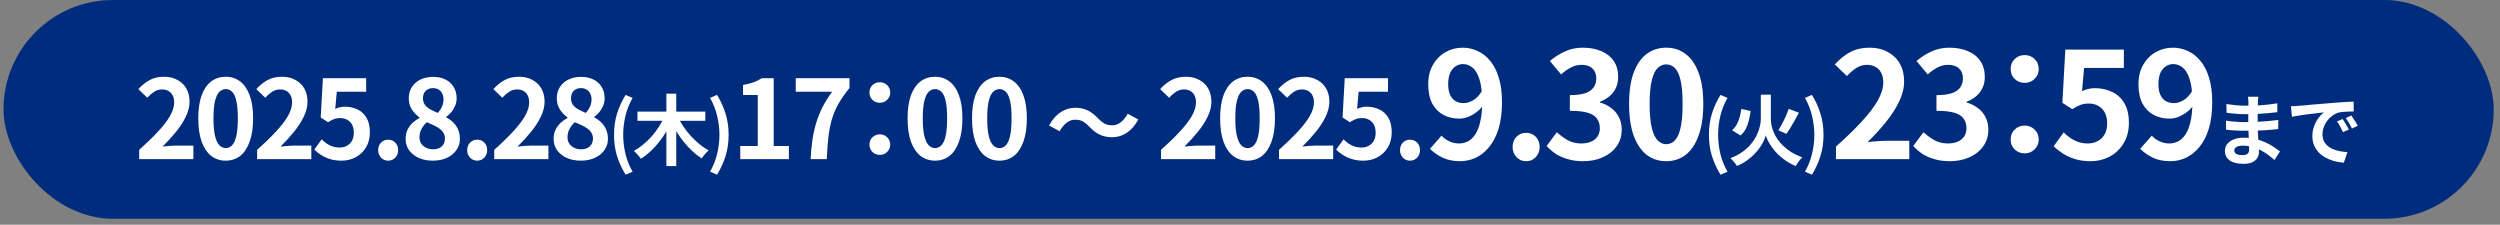 <svg width="356" height="32" viewBox="0 0 356 32" fill="none" xmlns="http://www.w3.org/2000/svg">
<rect x="0" y="0" width="356" height="32" fill="#808080" stroke="none"/>
<rect x="0.5" width="354.605" height="31.151" rx="15.576" fill="#002C7E"/>
<path d="M19.821 22.66V21.338C20.869 20.405 21.761 19.539 22.497 18.74C23.244 17.942 23.814 17.2 24.208 16.515C24.602 15.82 24.799 15.178 24.799 14.586C24.799 14.213 24.732 13.886 24.597 13.606C24.462 13.326 24.265 13.114 24.006 12.968C23.757 12.813 23.446 12.735 23.073 12.735C22.658 12.735 22.274 12.854 21.922 13.093C21.579 13.321 21.263 13.596 20.973 13.917L19.697 12.688C20.236 12.107 20.786 11.672 21.346 11.382C21.916 11.081 22.59 10.93 23.368 10.93C24.094 10.93 24.727 11.081 25.266 11.382C25.816 11.672 26.241 12.082 26.542 12.611C26.843 13.139 26.993 13.762 26.993 14.477C26.993 15.172 26.817 15.883 26.464 16.609C26.122 17.324 25.66 18.04 25.08 18.756C24.499 19.471 23.856 20.177 23.151 20.871C23.451 20.83 23.773 20.799 24.115 20.778C24.468 20.747 24.779 20.731 25.048 20.731H27.538V22.66H19.821ZM32.14 22.878C31.362 22.878 30.678 22.655 30.087 22.209C29.506 21.753 29.049 21.079 28.718 20.187C28.396 19.285 28.235 18.17 28.235 16.842C28.235 15.525 28.396 14.431 28.718 13.56C29.049 12.678 29.506 12.019 30.087 11.584C30.678 11.148 31.362 10.93 32.14 10.93C32.928 10.93 33.613 11.153 34.194 11.599C34.775 12.035 35.226 12.688 35.547 13.56C35.879 14.431 36.045 15.525 36.045 16.842C36.045 18.17 35.879 19.285 35.547 20.187C35.226 21.079 34.775 21.753 34.194 22.209C33.613 22.655 32.928 22.878 32.14 22.878ZM32.14 21.089C32.482 21.089 32.783 20.96 33.042 20.7C33.302 20.441 33.504 20.005 33.649 19.393C33.794 18.771 33.867 17.921 33.867 16.842C33.867 15.774 33.794 14.939 33.649 14.337C33.504 13.726 33.302 13.3 33.042 13.062C32.783 12.813 32.482 12.688 32.14 12.688C31.819 12.688 31.523 12.813 31.253 13.062C30.994 13.3 30.787 13.726 30.631 14.337C30.476 14.939 30.398 15.774 30.398 16.842C30.398 17.921 30.476 18.771 30.631 19.393C30.787 20.005 30.994 20.441 31.253 20.7C31.523 20.96 31.819 21.089 32.14 21.089ZM36.618 22.66V21.338C37.666 20.405 38.558 19.539 39.294 18.74C40.041 17.942 40.611 17.2 41.005 16.515C41.399 15.82 41.596 15.178 41.596 14.586C41.596 14.213 41.529 13.886 41.394 13.606C41.259 13.326 41.062 13.114 40.803 12.968C40.554 12.813 40.243 12.735 39.87 12.735C39.455 12.735 39.071 12.854 38.718 13.093C38.376 13.321 38.06 13.596 37.769 13.917L36.494 12.688C37.033 12.107 37.583 11.672 38.143 11.382C38.713 11.081 39.387 10.93 40.165 10.93C40.891 10.93 41.524 11.081 42.063 11.382C42.613 11.672 43.038 12.082 43.339 12.611C43.64 13.139 43.79 13.762 43.79 14.477C43.79 15.172 43.614 15.883 43.261 16.609C42.919 17.324 42.457 18.04 41.877 18.756C41.296 19.471 40.653 20.177 39.947 20.871C40.248 20.83 40.57 20.799 40.912 20.778C41.265 20.747 41.576 20.731 41.845 20.731H44.334V22.66H36.618ZM48.657 22.878C48.045 22.878 47.501 22.806 47.023 22.66C46.546 22.515 46.121 22.323 45.748 22.085C45.374 21.846 45.042 21.587 44.752 21.307L45.81 19.845C46.028 20.062 46.261 20.259 46.51 20.436C46.769 20.612 47.049 20.752 47.35 20.856C47.661 20.96 47.993 21.012 48.346 21.012C48.74 21.012 49.087 20.928 49.388 20.762C49.699 20.597 49.943 20.358 50.119 20.047C50.296 19.725 50.384 19.342 50.384 18.896C50.384 18.232 50.202 17.718 49.839 17.355C49.487 16.992 49.02 16.811 48.439 16.811C48.107 16.811 47.822 16.858 47.584 16.951C47.345 17.034 47.055 17.184 46.712 17.402L45.67 16.733L45.981 11.133H52.142V13.062H47.957L47.739 15.504C47.967 15.4 48.19 15.323 48.408 15.271C48.626 15.219 48.864 15.193 49.124 15.193C49.767 15.193 50.358 15.323 50.897 15.582C51.437 15.831 51.867 16.225 52.188 16.764C52.51 17.304 52.671 17.993 52.671 18.833C52.671 19.684 52.479 20.415 52.095 21.027C51.722 21.629 51.229 22.09 50.617 22.412C50.016 22.723 49.362 22.878 48.657 22.878ZM55.282 22.878C54.867 22.878 54.525 22.733 54.255 22.443C53.986 22.152 53.851 21.8 53.851 21.385C53.851 20.949 53.986 20.591 54.255 20.311C54.525 20.031 54.867 19.891 55.282 19.891C55.686 19.891 56.023 20.031 56.293 20.311C56.563 20.591 56.698 20.949 56.698 21.385C56.698 21.8 56.563 22.152 56.293 22.443C56.023 22.733 55.686 22.878 55.282 22.878ZM61.617 22.878C60.88 22.878 60.222 22.749 59.641 22.489C59.06 22.23 58.599 21.867 58.256 21.4C57.925 20.934 57.759 20.399 57.759 19.798C57.759 19.3 57.847 18.865 58.023 18.491C58.21 18.107 58.453 17.776 58.754 17.495C59.055 17.215 59.382 16.982 59.734 16.796V16.718C59.299 16.407 58.936 16.028 58.645 15.582C58.355 15.126 58.21 14.597 58.21 13.995C58.21 13.373 58.36 12.834 58.661 12.377C58.962 11.921 59.371 11.568 59.89 11.319C60.419 11.07 61.015 10.946 61.679 10.946C62.364 10.946 62.955 11.076 63.453 11.335C63.95 11.584 64.334 11.936 64.604 12.393C64.884 12.849 65.024 13.388 65.024 14.011C65.024 14.384 64.951 14.737 64.806 15.069C64.671 15.4 64.49 15.701 64.261 15.971C64.044 16.23 63.805 16.453 63.546 16.64V16.718C63.909 16.904 64.236 17.138 64.526 17.418C64.816 17.698 65.05 18.035 65.226 18.429C65.402 18.813 65.49 19.269 65.49 19.798C65.49 20.379 65.325 20.903 64.993 21.369C64.671 21.836 64.22 22.204 63.639 22.474C63.058 22.744 62.384 22.878 61.617 22.878ZM62.332 16.08C62.612 15.779 62.82 15.468 62.955 15.146C63.09 14.825 63.157 14.493 63.157 14.151C63.157 13.84 63.095 13.565 62.97 13.326C62.856 13.077 62.685 12.885 62.457 12.751C62.229 12.616 61.954 12.548 61.632 12.548C61.238 12.548 60.906 12.673 60.637 12.922C60.367 13.171 60.232 13.528 60.232 13.995C60.232 14.348 60.32 14.654 60.497 14.913C60.683 15.162 60.937 15.38 61.259 15.566C61.581 15.743 61.938 15.914 62.332 16.08ZM61.663 21.26C61.995 21.26 62.286 21.203 62.535 21.089C62.794 20.965 62.996 20.788 63.141 20.56C63.287 20.322 63.359 20.042 63.359 19.72C63.359 19.419 63.292 19.16 63.157 18.942C63.032 18.714 62.856 18.517 62.628 18.351C62.4 18.175 62.13 18.014 61.819 17.869C61.508 17.724 61.166 17.568 60.792 17.402C60.481 17.662 60.227 17.978 60.03 18.351C59.833 18.714 59.734 19.113 59.734 19.549C59.734 19.891 59.817 20.192 59.983 20.451C60.16 20.7 60.393 20.897 60.683 21.043C60.974 21.188 61.3 21.26 61.663 21.26ZM67.962 22.878C67.547 22.878 67.205 22.733 66.935 22.443C66.665 22.152 66.53 21.8 66.53 21.385C66.53 20.949 66.665 20.591 66.935 20.311C67.205 20.031 67.547 19.891 67.962 19.891C68.366 19.891 68.703 20.031 68.973 20.311C69.243 20.591 69.377 20.949 69.377 21.385C69.377 21.8 69.243 22.152 68.973 22.443C68.703 22.733 68.366 22.878 67.962 22.878ZM70.376 22.66V21.338C71.424 20.405 72.316 19.539 73.052 18.74C73.799 17.942 74.369 17.2 74.763 16.515C75.157 15.82 75.354 15.178 75.354 14.586C75.354 14.213 75.287 13.886 75.152 13.606C75.017 13.326 74.82 13.114 74.561 12.968C74.312 12.813 74.001 12.735 73.627 12.735C73.213 12.735 72.829 12.854 72.476 13.093C72.134 13.321 71.818 13.596 71.527 13.917L70.252 12.688C70.791 12.107 71.341 11.672 71.901 11.382C72.471 11.081 73.145 10.93 73.923 10.93C74.649 10.93 75.282 11.081 75.821 11.382C76.371 11.672 76.796 12.082 77.097 12.611C77.398 13.139 77.548 13.762 77.548 14.477C77.548 15.172 77.372 15.883 77.019 16.609C76.677 17.324 76.215 18.04 75.634 18.756C75.054 19.471 74.411 20.177 73.705 20.871C74.006 20.83 74.328 20.799 74.67 20.778C75.022 20.747 75.334 20.731 75.603 20.731H78.093V22.66H70.376ZM82.695 22.878C81.959 22.878 81.3 22.749 80.719 22.489C80.138 22.23 79.677 21.867 79.335 21.4C79.003 20.934 78.837 20.399 78.837 19.798C78.837 19.3 78.925 18.865 79.101 18.491C79.288 18.107 79.532 17.776 79.832 17.495C80.133 17.215 80.46 16.982 80.812 16.796V16.718C80.377 16.407 80.014 16.028 79.724 15.582C79.433 15.126 79.288 14.597 79.288 13.995C79.288 13.373 79.438 12.834 79.739 12.377C80.04 11.921 80.45 11.568 80.968 11.319C81.497 11.07 82.093 10.946 82.757 10.946C83.442 10.946 84.033 11.076 84.531 11.335C85.028 11.584 85.412 11.936 85.682 12.393C85.962 12.849 86.102 13.388 86.102 14.011C86.102 14.384 86.029 14.737 85.884 15.069C85.749 15.4 85.568 15.701 85.34 15.971C85.122 16.23 84.883 16.453 84.624 16.64V16.718C84.987 16.904 85.314 17.138 85.604 17.418C85.895 17.698 86.128 18.035 86.304 18.429C86.481 18.813 86.569 19.269 86.569 19.798C86.569 20.379 86.403 20.903 86.071 21.369C85.749 21.836 85.298 22.204 84.717 22.474C84.137 22.744 83.462 22.878 82.695 22.878ZM83.411 16.08C83.691 15.779 83.898 15.468 84.033 15.146C84.168 14.825 84.235 14.493 84.235 14.151C84.235 13.84 84.173 13.565 84.048 13.326C83.934 13.077 83.763 12.885 83.535 12.751C83.307 12.616 83.032 12.548 82.71 12.548C82.316 12.548 81.984 12.673 81.715 12.922C81.445 13.171 81.31 13.528 81.31 13.995C81.31 14.348 81.398 14.654 81.575 14.913C81.761 15.162 82.016 15.38 82.337 15.566C82.659 15.743 83.016 15.914 83.411 16.08ZM82.742 21.26C83.073 21.26 83.364 21.203 83.613 21.089C83.872 20.965 84.074 20.788 84.22 20.56C84.365 20.322 84.437 20.042 84.437 19.72C84.437 19.419 84.37 19.16 84.235 18.942C84.111 18.714 83.934 18.517 83.706 18.351C83.478 18.175 83.208 18.014 82.897 17.869C82.586 17.724 82.244 17.568 81.87 17.402C81.559 17.662 81.305 17.978 81.108 18.351C80.911 18.714 80.812 19.113 80.812 19.549C80.812 19.891 80.895 20.192 81.061 20.451C81.238 20.7 81.471 20.897 81.761 21.043C82.052 21.188 82.379 21.26 82.742 21.26ZM89.085 24.879C88.565 24.03 88.159 23.144 87.866 22.221C87.58 21.299 87.438 20.292 87.438 19.201C87.438 18.103 87.58 17.093 87.866 16.17C88.159 15.248 88.565 14.362 89.085 13.513L90.084 13.941C89.623 14.746 89.282 15.599 89.063 16.5C88.85 17.4 88.744 18.301 88.744 19.201C88.744 20.102 88.85 21.002 89.063 21.903C89.282 22.803 89.623 23.652 90.084 24.451L89.085 24.879ZM90.775 15.896H100.439V17.203H90.775V15.896ZM94.893 13.337H96.299V23.649H94.893V13.337ZM94.608 16.61L95.772 17.005C95.523 17.583 95.237 18.143 94.915 18.685C94.593 19.227 94.238 19.739 93.85 20.223C93.469 20.706 93.059 21.152 92.62 21.562C92.188 21.965 91.734 22.313 91.258 22.606C91.185 22.496 91.09 22.371 90.973 22.232C90.856 22.093 90.735 21.958 90.61 21.826C90.486 21.687 90.372 21.573 90.27 21.485C90.724 21.237 91.163 20.936 91.588 20.585C92.02 20.226 92.426 19.835 92.807 19.41C93.187 18.978 93.528 18.524 93.828 18.048C94.135 17.572 94.395 17.093 94.608 16.61ZM96.551 16.665C96.764 17.133 97.027 17.598 97.342 18.059C97.657 18.52 98.005 18.96 98.385 19.377C98.773 19.794 99.18 20.179 99.604 20.53C100.029 20.881 100.464 21.178 100.911 21.42C100.809 21.5 100.691 21.61 100.56 21.749C100.435 21.881 100.314 22.02 100.197 22.166C100.087 22.313 99.996 22.445 99.923 22.562C99.462 22.269 99.019 21.925 98.594 21.529C98.169 21.127 97.763 20.688 97.375 20.212C96.987 19.728 96.632 19.22 96.31 18.685C95.988 18.151 95.698 17.605 95.442 17.049L96.551 16.665ZM102.108 24.879L101.109 24.451C101.57 23.652 101.907 22.803 102.119 21.903C102.339 21.002 102.449 20.102 102.449 19.201C102.449 18.301 102.339 17.4 102.119 16.5C101.907 15.599 101.57 14.746 101.109 13.941L102.108 13.513C102.628 14.362 103.031 15.248 103.316 16.17C103.609 17.093 103.755 18.103 103.755 19.201C103.755 20.292 103.609 21.299 103.316 22.221C103.031 23.144 102.628 24.03 102.108 24.879ZM105.414 22.66V20.794H107.903V13.53H105.803V12.098C106.384 11.995 106.882 11.87 107.297 11.725C107.722 11.57 108.116 11.373 108.479 11.134H110.174V20.794H112.337V22.66H105.414ZM115.43 22.66C115.481 21.665 115.57 20.747 115.694 19.907C115.818 19.057 115.995 18.258 116.223 17.512C116.451 16.755 116.747 16.013 117.11 15.287C117.483 14.561 117.944 13.82 118.494 13.063H113.314V11.134H120.967V12.534C120.304 13.343 119.764 14.121 119.35 14.867C118.945 15.614 118.634 16.371 118.416 17.138C118.209 17.906 118.053 18.735 117.95 19.627C117.856 20.519 117.784 21.53 117.732 22.66H115.43ZM125.289 14.634C124.874 14.634 124.522 14.494 124.231 14.214C123.951 13.934 123.811 13.592 123.811 13.187C123.811 12.752 123.951 12.399 124.231 12.13C124.522 11.85 124.874 11.71 125.289 11.71C125.704 11.71 126.051 11.85 126.331 12.13C126.622 12.399 126.767 12.752 126.767 13.187C126.767 13.592 126.622 13.934 126.331 14.214C126.051 14.494 125.704 14.634 125.289 14.634ZM125.289 22.054C124.874 22.054 124.522 21.914 124.231 21.634C123.951 21.354 123.811 21.012 123.811 20.607C123.811 20.172 123.951 19.819 124.231 19.549C124.522 19.27 124.874 19.13 125.289 19.13C125.704 19.13 126.051 19.27 126.331 19.549C126.622 19.819 126.767 20.172 126.767 20.607C126.767 21.012 126.622 21.354 126.331 21.634C126.051 21.914 125.704 22.054 125.289 22.054ZM133.145 22.878C132.367 22.878 131.682 22.655 131.091 22.209C130.511 21.753 130.054 21.079 129.722 20.187C129.401 19.285 129.24 18.17 129.24 16.843C129.24 15.526 129.401 14.432 129.722 13.561C130.054 12.679 130.511 12.021 131.091 11.585C131.682 11.15 132.367 10.932 133.145 10.932C133.933 10.932 134.617 11.155 135.198 11.601C135.779 12.036 136.23 12.69 136.551 13.561C136.883 14.432 137.049 15.526 137.049 16.843C137.049 18.17 136.883 19.285 136.551 20.187C136.23 21.079 135.779 21.753 135.198 22.209C134.617 22.655 133.933 22.878 133.145 22.878ZM133.145 21.089C133.487 21.089 133.788 20.96 134.047 20.701C134.306 20.441 134.508 20.006 134.653 19.394C134.799 18.772 134.871 17.921 134.871 16.843C134.871 15.775 134.799 14.94 134.653 14.338C134.508 13.727 134.306 13.301 134.047 13.063C133.788 12.814 133.487 12.69 133.145 12.69C132.823 12.69 132.528 12.814 132.258 13.063C131.999 13.301 131.791 13.727 131.636 14.338C131.48 14.94 131.402 15.775 131.402 16.843C131.402 17.921 131.48 18.772 131.636 19.394C131.791 20.006 131.999 20.441 132.258 20.701C132.528 20.96 132.823 21.089 133.145 21.089ZM142.32 22.878C141.542 22.878 140.858 22.655 140.267 22.209C139.686 21.753 139.229 21.079 138.898 20.187C138.576 19.285 138.415 18.17 138.415 16.843C138.415 15.526 138.576 14.432 138.898 13.561C139.229 12.679 139.686 12.021 140.267 11.585C140.858 11.15 141.542 10.932 142.32 10.932C143.108 10.932 143.792 11.155 144.373 11.601C144.954 12.036 145.405 12.69 145.726 13.561C146.058 14.432 146.224 15.526 146.224 16.843C146.224 18.17 146.058 19.285 145.726 20.187C145.405 21.079 144.954 21.753 144.373 22.209C143.792 22.655 143.108 22.878 142.32 22.878ZM142.32 21.089C142.662 21.089 142.963 20.96 143.222 20.701C143.481 20.441 143.683 20.006 143.829 19.394C143.974 18.772 144.046 17.921 144.046 16.843C144.046 15.775 143.974 14.94 143.829 14.338C143.683 13.727 143.481 13.301 143.222 13.063C142.963 12.814 142.662 12.69 142.32 12.69C141.998 12.69 141.703 12.814 141.433 13.063C141.174 13.301 140.967 13.727 140.811 14.338C140.655 14.94 140.578 15.775 140.578 16.843C140.578 17.921 140.655 18.772 140.811 19.394C140.967 20.006 141.174 20.441 141.433 20.701C141.703 20.96 141.998 21.089 142.32 21.089ZM155.121 18.035C154.819 17.723 154.522 17.481 154.229 17.307C153.936 17.133 153.552 17.046 153.076 17.046C152.636 17.046 152.225 17.202 151.84 17.513C151.465 17.815 151.149 18.208 150.893 18.693L149.383 17.87C149.85 17.019 150.404 16.387 151.044 15.976C151.685 15.555 152.376 15.344 153.117 15.344C153.776 15.344 154.361 15.468 154.874 15.715C155.396 15.962 155.89 16.341 156.356 16.854C156.658 17.165 156.956 17.408 157.249 17.582C157.551 17.755 157.935 17.842 158.402 17.842C158.841 17.842 159.248 17.691 159.623 17.389C160.008 17.078 160.328 16.68 160.584 16.195L162.094 17.019C161.628 17.87 161.074 18.506 160.433 18.927C159.793 19.339 159.102 19.544 158.361 19.544C157.711 19.544 157.125 19.421 156.604 19.174C156.082 18.927 155.588 18.547 155.121 18.035ZM165.332 22.66V21.338C166.379 20.405 167.271 19.539 168.007 18.74C168.754 17.942 169.325 17.2 169.719 16.515C170.113 15.82 170.31 15.178 170.31 14.586C170.31 14.213 170.243 13.886 170.108 13.606C169.973 13.326 169.776 13.114 169.517 12.968C169.268 12.813 168.956 12.735 168.583 12.735C168.168 12.735 167.784 12.854 167.432 13.093C167.09 13.321 166.773 13.596 166.483 13.917L165.207 12.688C165.746 12.107 166.296 11.672 166.856 11.382C167.427 11.081 168.101 10.93 168.879 10.93C169.605 10.93 170.237 11.081 170.777 11.382C171.326 11.672 171.752 12.082 172.052 12.611C172.353 13.139 172.503 13.762 172.503 14.477C172.503 15.172 172.327 15.883 171.975 16.609C171.632 17.324 171.171 18.04 170.59 18.756C170.009 19.471 169.366 20.177 168.661 20.871C168.962 20.83 169.283 20.799 169.625 20.778C169.978 20.747 170.289 20.731 170.559 20.731H173.048V22.66H165.332ZM177.651 22.878C176.873 22.878 176.188 22.655 175.597 22.209C175.016 21.753 174.56 21.079 174.228 20.187C173.906 19.285 173.746 18.17 173.746 16.842C173.746 15.525 173.906 14.431 174.228 13.56C174.56 12.678 175.016 12.019 175.597 11.584C176.188 11.148 176.873 10.93 177.651 10.93C178.439 10.93 179.123 11.153 179.704 11.599C180.285 12.035 180.736 12.688 181.058 13.56C181.389 14.431 181.555 15.525 181.555 16.842C181.555 18.17 181.389 19.285 181.058 20.187C180.736 21.079 180.285 21.753 179.704 22.209C179.123 22.655 178.439 22.878 177.651 22.878ZM177.651 21.089C177.993 21.089 178.294 20.96 178.553 20.7C178.812 20.441 179.014 20.005 179.16 19.393C179.305 18.771 179.377 17.921 179.377 16.842C179.377 15.774 179.305 14.939 179.16 14.337C179.014 13.726 178.812 13.3 178.553 13.062C178.294 12.813 177.993 12.688 177.651 12.688C177.329 12.688 177.033 12.813 176.764 13.062C176.504 13.3 176.297 13.726 176.141 14.337C175.986 14.939 175.908 15.774 175.908 16.842C175.908 17.921 175.986 18.771 176.141 19.393C176.297 20.005 176.504 20.441 176.764 20.7C177.033 20.96 177.329 21.089 177.651 21.089ZM182.129 22.66V21.338C183.176 20.405 184.068 19.539 184.804 18.74C185.551 17.942 186.122 17.2 186.516 16.515C186.91 15.82 187.107 15.178 187.107 14.586C187.107 14.213 187.039 13.886 186.905 13.606C186.77 13.326 186.573 13.114 186.313 12.968C186.065 12.813 185.753 12.735 185.38 12.735C184.965 12.735 184.581 12.854 184.229 13.093C183.887 13.321 183.57 13.596 183.28 13.917L182.004 12.688C182.543 12.107 183.093 11.672 183.653 11.382C184.224 11.081 184.898 10.93 185.676 10.93C186.402 10.93 187.034 11.081 187.574 11.382C188.123 11.672 188.548 12.082 188.849 12.611C189.15 13.139 189.3 13.762 189.3 14.477C189.3 15.172 189.124 15.883 188.771 16.609C188.429 17.324 187.968 18.04 187.387 18.756C186.806 19.471 186.163 20.177 185.458 20.871C185.759 20.83 186.08 20.799 186.422 20.778C186.775 20.747 187.086 20.731 187.356 20.731H189.845V22.66H182.129ZM194.167 22.878C193.555 22.878 193.011 22.806 192.534 22.66C192.057 22.515 191.632 22.323 191.258 22.085C190.885 21.846 190.553 21.587 190.263 21.307L191.32 19.845C191.538 20.062 191.772 20.259 192.02 20.436C192.28 20.612 192.56 20.752 192.861 20.856C193.172 20.96 193.504 21.012 193.856 21.012C194.25 21.012 194.598 20.928 194.899 20.762C195.21 20.597 195.453 20.358 195.63 20.047C195.806 19.725 195.894 19.342 195.894 18.896C195.894 18.232 195.713 17.718 195.35 17.355C194.997 16.992 194.53 16.811 193.95 16.811C193.618 16.811 193.332 16.858 193.094 16.951C192.855 17.034 192.565 17.184 192.223 17.402L191.18 16.733L191.492 11.133H197.652V13.062H193.467L193.25 15.504C193.478 15.4 193.701 15.323 193.918 15.271C194.136 15.219 194.375 15.193 194.634 15.193C195.277 15.193 195.868 15.323 196.408 15.582C196.947 15.831 197.377 16.225 197.699 16.764C198.02 17.304 198.181 17.993 198.181 18.833C198.181 19.684 197.989 20.415 197.606 21.027C197.232 21.629 196.74 22.09 196.128 22.412C195.526 22.723 194.873 22.878 194.167 22.878ZM200.792 22.878C200.377 22.878 200.035 22.733 199.766 22.443C199.496 22.152 199.361 21.8 199.361 21.385C199.361 20.949 199.496 20.591 199.766 20.311C200.035 20.031 200.377 19.891 200.792 19.891C201.197 19.891 201.534 20.031 201.804 20.311C202.073 20.591 202.208 20.949 202.208 21.385C202.208 21.8 202.073 22.152 201.804 22.443C201.534 22.733 201.197 22.878 200.792 22.878ZM207.905 22.955C206.937 22.955 206.095 22.78 205.379 22.429C204.678 22.078 204.095 21.664 203.632 21.187L205.274 19.314C205.555 19.637 205.919 19.903 206.369 20.114C206.818 20.324 207.274 20.429 207.737 20.429C208.186 20.429 208.614 20.331 209.021 20.135C209.427 19.924 209.778 19.595 210.073 19.145C210.382 18.683 210.62 18.072 210.789 17.314C210.971 16.557 211.062 15.623 211.062 14.515C211.062 13.182 210.936 12.123 210.683 11.337C210.445 10.551 210.122 9.99 209.715 9.653C209.308 9.302 208.845 9.127 208.326 9.127C207.947 9.127 207.596 9.232 207.274 9.442C206.951 9.653 206.691 9.969 206.495 10.389C206.312 10.81 206.221 11.344 206.221 11.989C206.221 12.593 206.312 13.098 206.495 13.505C206.677 13.898 206.93 14.192 207.253 14.389C207.589 14.585 207.982 14.683 208.431 14.683C208.866 14.683 209.315 14.55 209.778 14.283C210.241 14.017 210.662 13.568 211.041 12.936L211.189 15.02C210.922 15.399 210.592 15.729 210.199 16.009C209.82 16.29 209.427 16.508 209.021 16.662C208.614 16.816 208.221 16.893 207.842 16.893C206.986 16.893 206.221 16.718 205.548 16.367C204.874 16.002 204.341 15.462 203.948 14.746C203.569 14.017 203.38 13.098 203.38 11.989C203.38 10.923 203.604 10.004 204.053 9.232C204.502 8.446 205.099 7.843 205.842 7.422C206.586 7.001 207.4 6.79 208.284 6.79C209.028 6.79 209.729 6.945 210.389 7.253C211.062 7.548 211.659 8.011 212.178 8.643C212.711 9.26 213.125 10.06 213.42 11.042C213.728 12.01 213.883 13.168 213.883 14.515C213.883 15.988 213.721 17.258 213.399 18.325C213.076 19.377 212.627 20.247 212.051 20.935C211.49 21.622 210.852 22.134 210.136 22.471C209.42 22.794 208.677 22.955 207.905 22.955ZM217.331 22.955C216.77 22.955 216.307 22.759 215.942 22.366C215.577 21.973 215.395 21.496 215.395 20.935C215.395 20.345 215.577 19.861 215.942 19.482C216.307 19.103 216.77 18.914 217.331 18.914C217.878 18.914 218.335 19.103 218.699 19.482C219.064 19.861 219.247 20.345 219.247 20.935C219.247 21.496 219.064 21.973 218.699 22.366C218.335 22.759 217.878 22.955 217.331 22.955ZM225.439 22.955C224.625 22.955 223.895 22.857 223.25 22.66C222.604 22.478 222.029 22.226 221.524 21.903C221.033 21.566 220.605 21.194 220.24 20.787L221.692 18.83C222.169 19.265 222.689 19.644 223.25 19.966C223.825 20.275 224.464 20.429 225.165 20.429C225.698 20.429 226.161 20.345 226.554 20.177C226.961 20.009 227.27 19.763 227.48 19.44C227.705 19.117 227.817 18.724 227.817 18.262C227.817 17.742 227.691 17.3 227.438 16.936C227.2 16.557 226.772 16.269 226.154 16.073C225.537 15.876 224.667 15.778 223.545 15.778V13.547C224.499 13.547 225.249 13.448 225.797 13.252C226.344 13.042 226.73 12.761 226.954 12.41C227.193 12.045 227.312 11.631 227.312 11.168C227.312 10.565 227.13 10.095 226.765 9.758C226.4 9.407 225.888 9.232 225.228 9.232C224.681 9.232 224.169 9.358 223.692 9.611C223.229 9.849 222.766 10.179 222.303 10.6L220.703 8.685C221.391 8.109 222.113 7.653 222.871 7.317C223.629 6.966 224.464 6.79 225.376 6.79C226.372 6.79 227.249 6.952 228.007 7.274C228.778 7.597 229.375 8.067 229.796 8.685C230.217 9.302 230.427 10.053 230.427 10.937C230.427 11.779 230.203 12.501 229.754 13.105C229.305 13.708 228.666 14.171 227.838 14.494V14.599C228.414 14.754 228.933 15.006 229.396 15.357C229.873 15.694 230.245 16.122 230.511 16.641C230.792 17.16 230.932 17.763 230.932 18.451C230.932 19.391 230.68 20.198 230.175 20.871C229.683 21.545 229.017 22.064 228.175 22.429C227.347 22.78 226.435 22.955 225.439 22.955ZM237.265 22.955C236.212 22.955 235.286 22.654 234.486 22.05C233.7 21.433 233.083 20.521 232.634 19.314C232.199 18.093 231.981 16.585 231.981 14.789C231.981 13.007 232.199 11.526 232.634 10.347C233.083 9.155 233.7 8.264 234.486 7.674C235.286 7.085 236.212 6.79 237.265 6.79C238.331 6.79 239.257 7.092 240.043 7.695C240.829 8.285 241.439 9.169 241.874 10.347C242.323 11.526 242.548 13.007 242.548 14.789C242.548 16.585 242.323 18.093 241.874 19.314C241.439 20.521 240.829 21.433 240.043 22.05C239.257 22.654 238.331 22.955 237.265 22.955ZM237.265 20.535C237.728 20.535 238.134 20.359 238.485 20.009C238.836 19.658 239.11 19.068 239.306 18.24C239.503 17.398 239.601 16.248 239.601 14.789C239.601 13.343 239.503 12.214 239.306 11.4C239.11 10.572 238.836 9.997 238.485 9.674C238.134 9.337 237.728 9.169 237.265 9.169C236.83 9.169 236.43 9.337 236.065 9.674C235.714 9.997 235.433 10.572 235.223 11.4C235.012 12.214 234.907 13.343 234.907 14.789C234.907 16.248 235.012 17.398 235.223 18.24C235.433 19.068 235.714 19.658 236.065 20.009C236.43 20.359 236.83 20.535 237.265 20.535ZM244.999 24.879C244.479 24.03 244.073 23.144 243.78 22.221C243.494 21.299 243.351 20.292 243.351 19.201C243.351 18.103 243.494 17.093 243.78 16.17C244.073 15.248 244.479 14.362 244.999 13.513L245.998 13.941C245.537 14.746 245.196 15.599 244.977 16.5C244.764 17.4 244.658 18.301 244.658 19.201C244.658 20.102 244.764 21.002 244.977 21.903C245.196 22.803 245.537 23.652 245.998 24.451L244.999 24.879ZM247.963 15.511L249.292 15.808C249.233 16.262 249.149 16.705 249.039 17.137C248.937 17.569 248.79 17.971 248.6 18.345C248.409 18.711 248.157 19.026 247.842 19.289L246.645 18.542C246.916 18.316 247.136 18.048 247.304 17.741C247.48 17.426 247.619 17.082 247.721 16.709C247.831 16.328 247.912 15.929 247.963 15.511ZM254.706 15.501L256.166 16.05C255.976 16.401 255.778 16.763 255.573 17.137C255.368 17.503 255.163 17.854 254.958 18.191C254.76 18.52 254.566 18.81 254.376 19.059L253.245 18.553C253.413 18.282 253.589 17.971 253.772 17.62C253.962 17.269 254.138 16.91 254.299 16.544C254.46 16.17 254.596 15.823 254.706 15.501ZM251.455 13.48H252.169V16.928C252.169 17.199 252.198 17.495 252.257 17.818C252.323 18.14 252.425 18.469 252.564 18.806C252.703 19.143 252.886 19.48 253.113 19.816C253.348 20.153 253.629 20.479 253.959 20.794C254.288 21.108 254.673 21.405 255.112 21.683C255.558 21.954 256.067 22.196 256.638 22.408C256.536 22.503 256.426 22.624 256.309 22.77C256.192 22.917 256.078 23.067 255.968 23.221C255.866 23.374 255.782 23.513 255.716 23.638C255.189 23.426 254.713 23.173 254.288 22.88C253.864 22.587 253.487 22.28 253.157 21.958C252.835 21.628 252.557 21.299 252.323 20.969C252.088 20.64 251.898 20.329 251.752 20.036C251.612 19.743 251.51 19.487 251.444 19.267C251.393 19.494 251.298 19.754 251.159 20.047C251.027 20.34 250.847 20.651 250.62 20.98C250.401 21.302 250.134 21.625 249.819 21.947C249.511 22.269 249.149 22.576 248.732 22.869C248.322 23.162 247.86 23.418 247.348 23.638C247.289 23.535 247.205 23.415 247.095 23.276C246.986 23.136 246.868 22.997 246.744 22.858C246.619 22.719 246.51 22.606 246.414 22.518C247.081 22.269 247.655 21.969 248.139 21.617C248.629 21.259 249.039 20.878 249.369 20.475C249.698 20.073 249.962 19.663 250.159 19.245C250.364 18.821 250.511 18.414 250.598 18.026C250.694 17.631 250.741 17.265 250.741 16.928V13.48H251.455ZM258.022 24.879L257.023 24.451C257.484 23.652 257.821 22.803 258.033 21.903C258.253 21.002 258.362 20.102 258.362 19.201C258.362 18.301 258.253 17.4 258.033 16.5C257.821 15.599 257.484 14.746 257.023 13.941L258.022 13.513C258.542 14.362 258.944 15.248 259.23 16.17C259.523 17.093 259.669 18.103 259.669 19.201C259.669 20.292 259.523 21.299 259.23 22.221C258.944 23.144 258.542 24.03 258.022 24.879ZM261.443 22.66V20.871C262.86 19.609 264.067 18.437 265.063 17.356C266.073 16.276 266.845 15.273 267.378 14.347C267.911 13.406 268.178 12.536 268.178 11.737C268.178 11.232 268.087 10.79 267.904 10.411C267.722 10.032 267.455 9.744 267.105 9.548C266.768 9.337 266.347 9.232 265.842 9.232C265.28 9.232 264.761 9.393 264.284 9.716C263.821 10.025 263.393 10.397 263 10.832L261.274 9.169C262.004 8.383 262.748 7.794 263.505 7.401C264.277 6.994 265.189 6.79 266.242 6.79C267.224 6.79 268.08 6.994 268.809 7.401C269.553 7.794 270.128 8.348 270.535 9.064C270.942 9.779 271.146 10.621 271.146 11.589C271.146 12.529 270.907 13.491 270.43 14.473C269.967 15.441 269.343 16.409 268.557 17.378C267.771 18.346 266.901 19.3 265.947 20.24C266.354 20.184 266.789 20.142 267.252 20.114C267.729 20.072 268.15 20.051 268.515 20.051H271.882V22.66H261.443ZM277.646 22.955C276.832 22.955 276.103 22.857 275.457 22.66C274.812 22.478 274.236 22.226 273.731 21.903C273.24 21.566 272.812 21.194 272.447 20.787L273.9 18.83C274.377 19.265 274.896 19.644 275.457 19.966C276.033 20.275 276.671 20.429 277.373 20.429C277.906 20.429 278.369 20.345 278.762 20.177C279.169 20.009 279.477 19.763 279.688 19.44C279.912 19.117 280.025 18.724 280.025 18.262C280.025 17.742 279.898 17.3 279.646 16.936C279.407 16.557 278.979 16.269 278.362 16.073C277.744 15.876 276.875 15.778 275.752 15.778V13.547C276.706 13.547 277.457 13.448 278.004 13.252C278.551 13.042 278.937 12.761 279.162 12.41C279.4 12.045 279.52 11.631 279.52 11.168C279.52 10.565 279.337 10.095 278.972 9.758C278.607 9.407 278.095 9.232 277.436 9.232C276.889 9.232 276.376 9.358 275.899 9.611C275.436 9.849 274.973 10.179 274.51 10.6L272.91 8.685C273.598 8.109 274.321 7.653 275.078 7.317C275.836 6.966 276.671 6.79 277.583 6.79C278.579 6.79 279.456 6.952 280.214 7.274C280.986 7.597 281.582 8.067 282.003 8.685C282.424 9.302 282.635 10.053 282.635 10.937C282.635 11.779 282.41 12.501 281.961 13.105C281.512 13.708 280.874 14.171 280.046 14.494V14.599C280.621 14.754 281.14 15.006 281.603 15.357C282.08 15.694 282.452 16.122 282.719 16.641C282.999 17.16 283.14 17.763 283.14 18.451C283.14 19.391 282.887 20.198 282.382 20.871C281.891 21.545 281.224 22.064 280.383 22.429C279.555 22.78 278.643 22.955 277.646 22.955ZM288.314 11.8C287.753 11.8 287.276 11.61 286.883 11.232C286.504 10.853 286.315 10.389 286.315 9.842C286.315 9.253 286.504 8.776 286.883 8.411C287.276 8.032 287.753 7.843 288.314 7.843C288.876 7.843 289.346 8.032 289.725 8.411C290.117 8.776 290.314 9.253 290.314 9.842C290.314 10.389 290.117 10.853 289.725 11.232C289.346 11.61 288.876 11.8 288.314 11.8ZM288.314 21.84C287.753 21.84 287.276 21.65 286.883 21.271C286.504 20.892 286.315 20.429 286.315 19.882C286.315 19.293 286.504 18.816 286.883 18.451C287.276 18.072 287.753 17.883 288.314 17.883C288.876 17.883 289.346 18.072 289.725 18.451C290.117 18.816 290.314 19.293 290.314 19.882C290.314 20.429 290.117 20.892 289.725 21.271C289.346 21.65 288.876 21.84 288.314 21.84ZM297.723 22.955C296.895 22.955 296.158 22.857 295.513 22.66C294.867 22.464 294.292 22.204 293.787 21.882C293.282 21.559 292.833 21.208 292.44 20.829L293.871 18.851C294.166 19.145 294.481 19.412 294.818 19.651C295.169 19.889 295.548 20.079 295.955 20.219C296.376 20.359 296.825 20.429 297.302 20.429C297.835 20.429 298.305 20.317 298.712 20.093C299.133 19.868 299.463 19.545 299.701 19.125C299.94 18.689 300.059 18.17 300.059 17.567C300.059 16.669 299.814 15.974 299.322 15.483C298.845 14.992 298.214 14.746 297.428 14.746C296.979 14.746 296.593 14.81 296.27 14.936C295.948 15.048 295.555 15.252 295.092 15.546L293.682 14.641L294.102 7.064H302.437V9.674H296.776L296.481 12.978C296.79 12.838 297.091 12.733 297.386 12.663C297.681 12.593 298.003 12.557 298.354 12.557C299.224 12.557 300.024 12.733 300.754 13.084C301.483 13.421 302.066 13.954 302.501 14.683C302.936 15.413 303.153 16.346 303.153 17.483C303.153 18.633 302.894 19.623 302.374 20.451C301.869 21.264 301.203 21.889 300.375 22.324C299.561 22.745 298.677 22.955 297.723 22.955ZM309.043 22.955C308.075 22.955 307.233 22.78 306.518 22.429C305.816 22.078 305.234 21.664 304.771 21.187L306.412 19.314C306.693 19.637 307.058 19.903 307.507 20.114C307.956 20.324 308.412 20.429 308.875 20.429C309.324 20.429 309.752 20.331 310.159 20.135C310.566 19.924 310.917 19.595 311.211 19.145C311.52 18.683 311.758 18.072 311.927 17.314C312.109 16.557 312.2 15.623 312.2 14.515C312.2 13.182 312.074 12.123 311.822 11.337C311.583 10.551 311.26 9.99 310.853 9.653C310.446 9.302 309.983 9.127 309.464 9.127C309.085 9.127 308.735 9.232 308.412 9.442C308.089 9.653 307.829 9.969 307.633 10.389C307.451 10.81 307.359 11.344 307.359 11.989C307.359 12.593 307.451 13.098 307.633 13.505C307.815 13.898 308.068 14.192 308.391 14.389C308.728 14.585 309.12 14.683 309.569 14.683C310.004 14.683 310.453 14.55 310.917 14.283C311.38 14.017 311.801 13.568 312.179 12.936L312.327 15.02C312.06 15.399 311.73 15.729 311.337 16.009C310.959 16.29 310.566 16.508 310.159 16.662C309.752 16.816 309.359 16.893 308.98 16.893C308.124 16.893 307.359 16.718 306.686 16.367C306.012 16.002 305.479 15.462 305.086 14.746C304.707 14.017 304.518 13.098 304.518 11.989C304.518 10.923 304.742 10.004 305.191 9.232C305.641 8.446 306.237 7.843 306.981 7.422C307.724 7.001 308.538 6.79 309.422 6.79C310.166 6.79 310.867 6.945 311.527 7.253C312.2 7.548 312.797 8.011 313.316 8.643C313.849 9.26 314.263 10.06 314.558 11.042C314.867 12.01 315.021 13.168 315.021 14.515C315.021 15.988 314.86 17.258 314.537 18.325C314.214 19.377 313.765 20.247 313.19 20.935C312.628 21.622 311.99 22.134 311.274 22.471C310.559 22.794 309.815 22.955 309.043 22.955ZM321.595 13.776C321.58 13.886 321.565 14.011 321.551 14.15C321.543 14.282 321.536 14.417 321.529 14.556C321.521 14.703 321.514 14.9 321.507 15.149C321.5 15.391 321.496 15.658 321.496 15.951C321.496 16.244 321.496 16.533 321.496 16.818C321.496 17.104 321.496 17.364 321.496 17.598C321.496 17.905 321.503 18.25 321.518 18.63C321.532 19.004 321.551 19.384 321.573 19.772C321.602 20.153 321.624 20.512 321.639 20.849C321.661 21.178 321.672 21.453 321.672 21.672C321.672 21.98 321.591 22.262 321.43 22.518C321.269 22.767 321.027 22.964 320.705 23.111C320.39 23.257 319.991 23.33 319.508 23.33C318.63 23.33 317.963 23.169 317.51 22.847C317.056 22.525 316.829 22.075 316.829 21.497C316.829 21.123 316.935 20.797 317.147 20.519C317.367 20.234 317.678 20.01 318.081 19.849C318.491 19.688 318.977 19.608 319.541 19.608C320.141 19.608 320.702 19.674 321.221 19.805C321.748 19.93 322.228 20.095 322.66 20.299C323.092 20.505 323.476 20.72 323.813 20.947C324.15 21.174 324.435 21.379 324.67 21.562L323.879 22.792C323.615 22.543 323.319 22.298 322.989 22.056C322.667 21.815 322.312 21.595 321.924 21.398C321.543 21.2 321.137 21.043 320.705 20.925C320.281 20.801 319.83 20.739 319.354 20.739C318.974 20.739 318.677 20.805 318.465 20.936C318.26 21.068 318.157 21.229 318.157 21.42C318.157 21.559 318.201 21.68 318.289 21.782C318.377 21.884 318.505 21.961 318.674 22.013C318.842 22.064 319.054 22.09 319.311 22.09C319.508 22.09 319.677 22.067 319.816 22.024C319.962 21.98 320.076 21.899 320.156 21.782C320.237 21.665 320.277 21.5 320.277 21.288C320.277 21.127 320.27 20.896 320.255 20.596C320.248 20.296 320.237 19.966 320.222 19.608C320.207 19.242 320.193 18.883 320.178 18.532C320.163 18.18 320.156 17.869 320.156 17.598C320.156 17.334 320.156 17.06 320.156 16.774C320.163 16.482 320.167 16.192 320.167 15.907C320.167 15.621 320.167 15.361 320.167 15.127C320.174 14.886 320.178 14.688 320.178 14.534C320.178 14.432 320.171 14.307 320.156 14.161C320.149 14.007 320.134 13.879 320.112 13.776H321.595ZM317.037 14.809C317.235 14.838 317.455 14.867 317.696 14.897C317.938 14.926 318.183 14.955 318.432 14.984C318.688 15.006 318.93 15.025 319.157 15.039C319.384 15.047 319.581 15.05 319.75 15.05C320.497 15.05 321.24 15.028 321.979 14.984C322.726 14.933 323.498 14.842 324.296 14.71L324.285 15.973C323.912 16.024 323.48 16.072 322.989 16.116C322.499 16.159 321.975 16.196 321.419 16.225C320.87 16.247 320.317 16.258 319.761 16.258C319.534 16.258 319.252 16.251 318.915 16.236C318.586 16.214 318.256 16.189 317.927 16.159C317.597 16.123 317.312 16.09 317.07 16.061L317.037 14.809ZM316.982 17.181C317.158 17.21 317.367 17.239 317.608 17.269C317.85 17.298 318.095 17.32 318.344 17.334C318.6 17.349 318.842 17.364 319.069 17.378C319.296 17.386 319.483 17.389 319.629 17.389C320.31 17.389 320.925 17.375 321.474 17.345C322.03 17.316 322.55 17.28 323.033 17.236C323.516 17.192 323.981 17.14 324.428 17.082L324.417 18.378C324.036 18.422 323.667 18.458 323.308 18.488C322.956 18.517 322.594 18.542 322.221 18.564C321.855 18.586 321.459 18.601 321.035 18.608C320.61 18.616 320.134 18.619 319.607 18.619C319.395 18.619 319.131 18.616 318.816 18.608C318.502 18.594 318.179 18.575 317.85 18.553C317.528 18.532 317.242 18.506 316.993 18.477L316.982 17.181ZM326.229 15.127C326.449 15.12 326.657 15.113 326.855 15.105C327.053 15.091 327.203 15.08 327.305 15.072C327.532 15.058 327.81 15.036 328.14 15.006C328.476 14.97 328.85 14.933 329.26 14.897C329.677 14.86 330.12 14.823 330.589 14.787C331.057 14.75 331.544 14.71 332.049 14.666C332.43 14.629 332.807 14.6 333.18 14.578C333.561 14.549 333.92 14.527 334.256 14.512C334.601 14.49 334.901 14.476 335.157 14.468L335.168 15.874C334.97 15.874 334.743 15.878 334.487 15.885C334.231 15.892 333.975 15.907 333.718 15.929C333.469 15.944 333.246 15.976 333.048 16.028C332.719 16.116 332.412 16.266 332.126 16.478C331.84 16.683 331.592 16.928 331.379 17.214C331.174 17.492 331.013 17.796 330.896 18.125C330.779 18.447 330.72 18.773 330.72 19.102C330.72 19.461 330.783 19.78 330.907 20.058C331.039 20.329 331.215 20.563 331.434 20.761C331.661 20.951 331.925 21.112 332.225 21.244C332.525 21.368 332.847 21.463 333.191 21.529C333.543 21.595 333.905 21.639 334.278 21.661L333.762 23.166C333.301 23.136 332.851 23.063 332.412 22.946C331.98 22.829 331.573 22.668 331.193 22.463C330.812 22.258 330.479 22.009 330.193 21.716C329.915 21.416 329.692 21.076 329.523 20.695C329.362 20.307 329.282 19.875 329.282 19.399C329.282 18.872 329.366 18.389 329.534 17.949C329.703 17.503 329.911 17.115 330.16 16.785C330.417 16.449 330.669 16.189 330.918 16.006C330.713 16.035 330.464 16.064 330.171 16.093C329.886 16.123 329.575 16.159 329.238 16.203C328.908 16.24 328.572 16.28 328.228 16.324C327.883 16.368 327.55 16.419 327.228 16.478C326.913 16.529 326.628 16.58 326.372 16.632L326.229 15.127ZM333.598 16.95C333.693 17.082 333.792 17.239 333.894 17.422C334.004 17.598 334.11 17.777 334.213 17.96C334.315 18.136 334.403 18.297 334.476 18.444L333.641 18.817C333.502 18.509 333.367 18.239 333.235 18.004C333.111 17.77 332.961 17.532 332.785 17.291L333.598 16.95ZM334.827 16.445C334.923 16.577 335.025 16.73 335.135 16.906C335.252 17.075 335.366 17.25 335.475 17.433C335.585 17.609 335.677 17.766 335.75 17.905L334.926 18.301C334.78 18.008 334.637 17.748 334.498 17.521C334.366 17.294 334.209 17.06 334.026 16.818L334.827 16.445Z" fill="white"/>
</svg>

